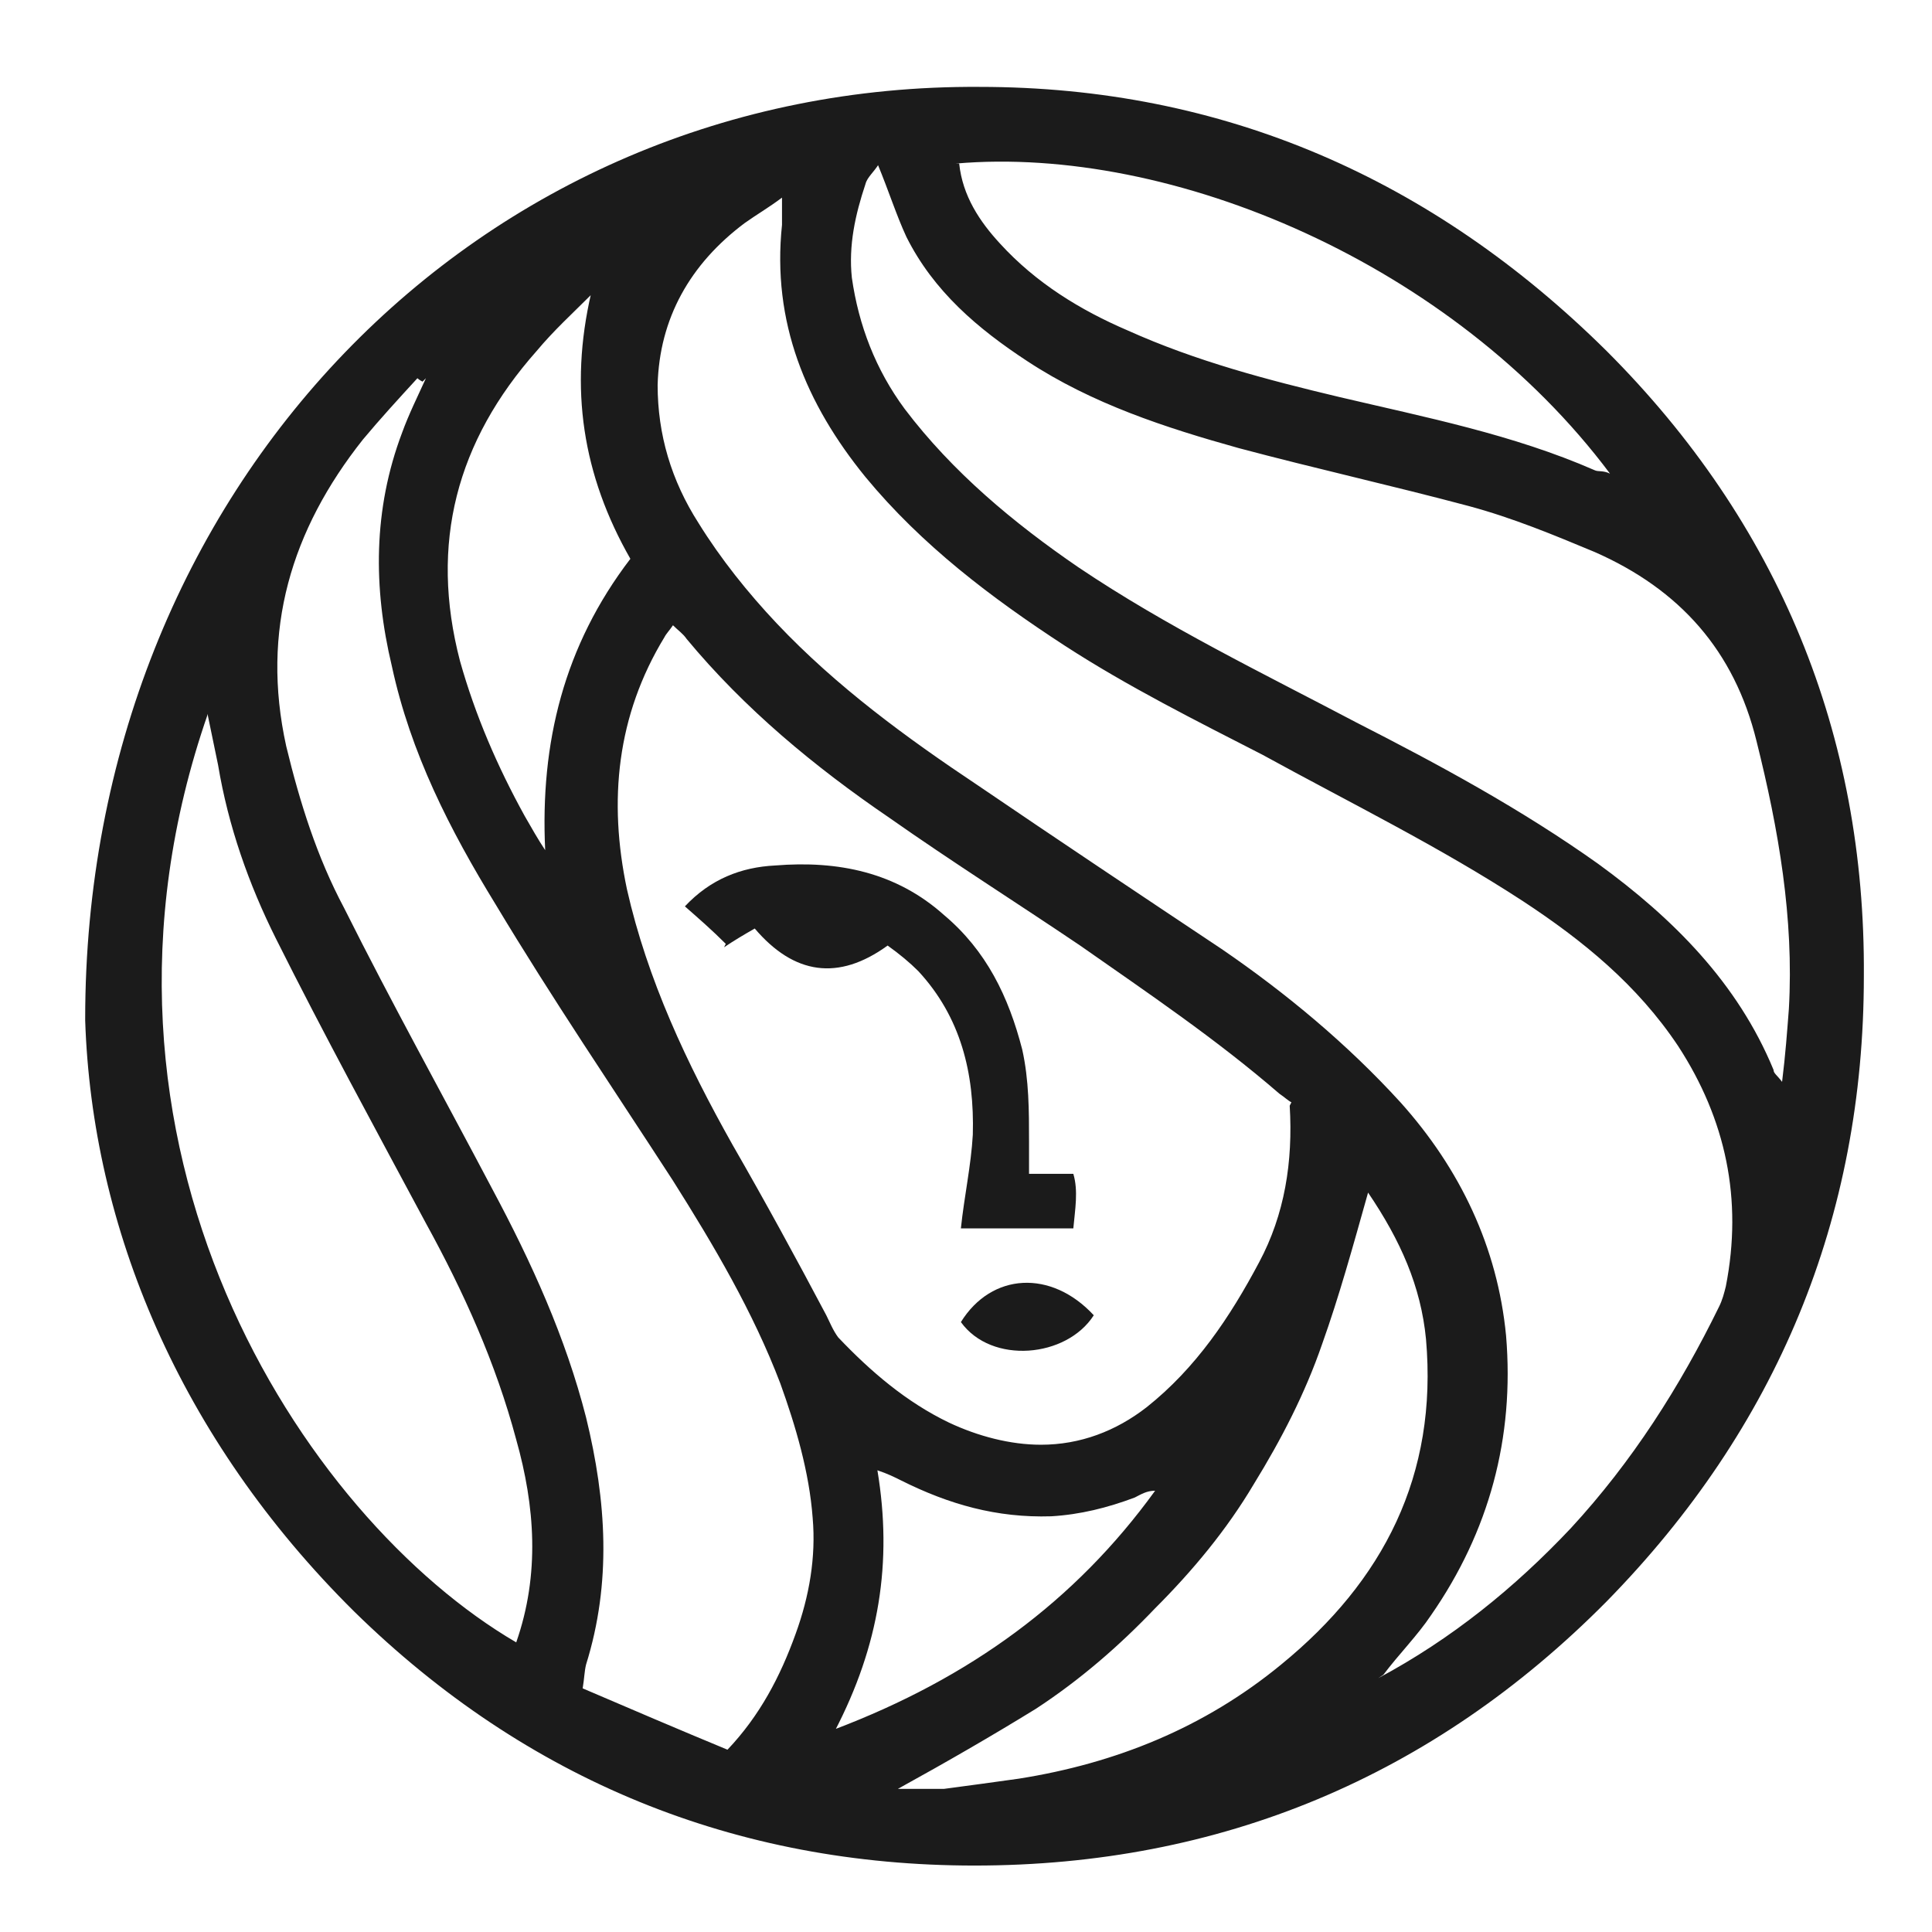 <?xml version="1.0" encoding="UTF-8"?>
<svg id="Ebene_1" data-name="Ebene 1" xmlns="http://www.w3.org/2000/svg" version="1.1" viewBox="0 0 113.4 113.4">
  <defs>
    <style>
      .cls-1 {
        fill: #1b1b1b;
        stroke-width: 0px;
      }
    </style>
  </defs>
  <path class="cls-1" d="M5,59.8c0-31.1,23.1-54.9,52.5-54.7,14.3,0,26.6,5.4,36.8,15.5,10.1,10.1,15.2,22.5,15.1,36.7,0,14.2-5.1,26.5-15.1,36.7-10.2,10.3-22.7,15.5-37.1,15.5-14,0-26.3-5-36.4-14.9-10.3-10.2-15.4-22.6-15.8-34.7ZM80.9,98.5c4.3-2.3,8-5.3,11.3-8.8,3.6-3.9,6.4-8.3,8.7-13,.2-.4.3-.8.4-1.2,1-5.1,0-9.8-2.8-14.1-2.4-3.6-5.6-6.2-9.1-8.5-4.9-3.2-10.2-5.8-15.3-8.6-3.9-2-7.9-4-11.6-6.4-4.3-2.8-8.4-5.9-11.7-9.9-3.5-4.3-5.5-9.1-4.9-14.8,0-.5,0-.9,0-1.6-.8.6-1.5,1-2.2,1.5-3.2,2.4-5,5.6-5.1,9.5,0,2.9.8,5.6,2.4,8.1,1.3,2.1,2.9,4.1,4.6,5.9,3.5,3.7,7.6,6.7,11.8,9.5,4.7,3.2,9.5,6.4,14.3,9.6,3.8,2.6,7.4,5.6,10.5,9,3.5,3.9,5.7,8.5,6.2,13.7.5,6-1,11.5-4.4,16.4-.8,1.2-1.9,2.3-2.8,3.5ZM75.8,64.7c-.2-.1-.4-.3-.7-.5-3.7-3.2-7.7-5.9-11.7-8.7-3.7-2.5-7.5-4.9-11.2-7.5-4.4-3-8.5-6.4-11.9-10.5-.2-.3-.5-.5-.8-.8-.2.3-.4.5-.5.7-2.8,4.6-3.3,9.6-2.2,14.8,1.2,5.3,3.5,10.2,6.2,15,1.9,3.3,3.7,6.6,5.5,10,.2.4.4.9.7,1.3,1.9,2,4,3.8,6.5,5,1.7.8,3.6,1.3,5.4,1.3,2.3,0,4.4-.8,6.2-2.2,2.9-2.3,4.9-5.3,6.6-8.5,1.5-2.8,2-5.9,1.8-9.2ZM51.6,9.6c-.3.5-.7.8-.8,1.2-.6,1.8-1,3.6-.8,5.5.4,2.8,1.4,5.4,3.1,7.7,2.8,3.7,6.4,6.7,10.2,9.3,5.2,3.5,10.8,6.2,16.3,9.1,4.9,2.5,9.7,5.1,14.2,8.3,4.4,3.2,8.2,7,10.3,12.1,0,.2.2.3.5.7.2-1.6.3-3,.4-4.3.3-5.3-.6-10.5-1.9-15.7-1.3-5.3-4.5-8.9-9.5-11.1-2.4-1-4.8-2-7.4-2.7-4.5-1.2-9-2.2-13.5-3.4-4.3-1.2-8.6-2.6-12.4-5.1-2.9-1.9-5.5-4.1-7.1-7.3-.6-1.3-1-2.6-1.7-4.3ZM24.8,22.4c0,0-.2-.1-.3-.2-1.1,1.2-2.2,2.4-3.2,3.6-4.2,5.3-6,11.2-4.5,18,.8,3.3,1.8,6.5,3.4,9.5,2.8,5.6,5.8,11,8.7,16.5,2.3,4.3,4.3,8.7,5.5,13.4,1.2,4.9,1.5,9.7,0,14.5-.1.4-.1.8-.2,1.4,2.8,1.2,5.6,2.4,8.5,3.6,1.9-2,3.1-4.3,4-6.8.8-2.2,1.2-4.5,1-6.8-.2-2.7-1-5.4-1.9-7.9-1.6-4.2-3.9-8.1-6.3-11.9-3.5-5.4-7.1-10.7-10.4-16.2-2.7-4.4-5-8.9-6.1-14-1.1-4.6-1.1-9.2.6-13.7.4-1.1.9-2.1,1.4-3.2ZM12.2,41.9c-8.8,25.3,5.6,47.2,18.1,54.5,1.4-4,1.1-8,0-11.9-1.2-4.5-3.1-8.7-5.3-12.7-3-5.6-6-11.1-8.8-16.7-1.6-3.2-2.8-6.6-3.4-10.2-.2-1-.4-1.9-.6-2.9ZM80.3,70c-.9,3.2-1.7,6.1-2.7,8.9-1,2.9-2.4,5.6-4,8.2-1.6,2.7-3.6,5.1-5.8,7.3-2.1,2.2-4.4,4.2-7,5.9-2.6,1.6-5.2,3.1-8.1,4.7,1.1,0,1.9,0,2.7,0,1.5-.2,3-.4,4.4-.6,5.7-.9,10.9-3,15.4-6.7,6-4.9,9.2-11.1,8.5-19.1-.3-3.1-1.5-5.8-3.4-8.6ZM56.3,9.6c.2,1.9,1.2,3.4,2.4,4.7,2.1,2.3,4.7,3.9,7.5,5.1,4,1.8,8.2,2.9,12.4,3.9,5.1,1.2,10.2,2.2,15,4.3.2.1.5,0,.9.2-9.2-12.3-25.7-19.3-38.4-18.2ZM34.7,17.3c-1.1,1.1-2.2,2.1-3.2,3.3-4.7,5.3-6.3,11.3-4.5,18.2.9,3.2,2.2,6.2,3.8,9.1.4.7.8,1.4,1.2,2-.3-6.3,1.1-12,5-17.1-2.8-4.9-3.6-10-2.3-15.6ZM49,101.5c7.9-3,14.1-7.5,18.8-14-.5,0-.8.2-1.2.4-1.6.6-3.2,1-4.9,1.1-3.2.1-6-.7-8.8-2.1-.4-.2-.8-.4-1.4-.6.9,5.4.1,10.3-2.5,15.3Z"/>
  <path class="cls-1" d="M42.6,55.4c-.8-.8-1.6-1.5-2.4-2.2,1.5-1.6,3.3-2.3,5.3-2.4,3.7-.3,7.1.4,9.9,2.9,2.5,2.1,3.8,4.8,4.6,7.9.4,1.8.4,3.6.4,5.4,0,.6,0,1.2,0,1.9h2.6c.3,1,.1,2.1,0,3.2h-6.6c.2-1.9.6-3.7.7-5.5.1-3.6-.7-6.9-3.2-9.6-.5-.5-1.1-1-1.8-1.5-2.9,2.1-5.5,1.7-7.8-1-.7.4-1.2.7-1.8,1.1Z"/>
  <path class="cls-1" d="M64.2,77.2c-1.6,2.5-6,2.9-7.8.4,1.8-2.9,5.3-3.1,7.8-.4Z"/>
</svg>